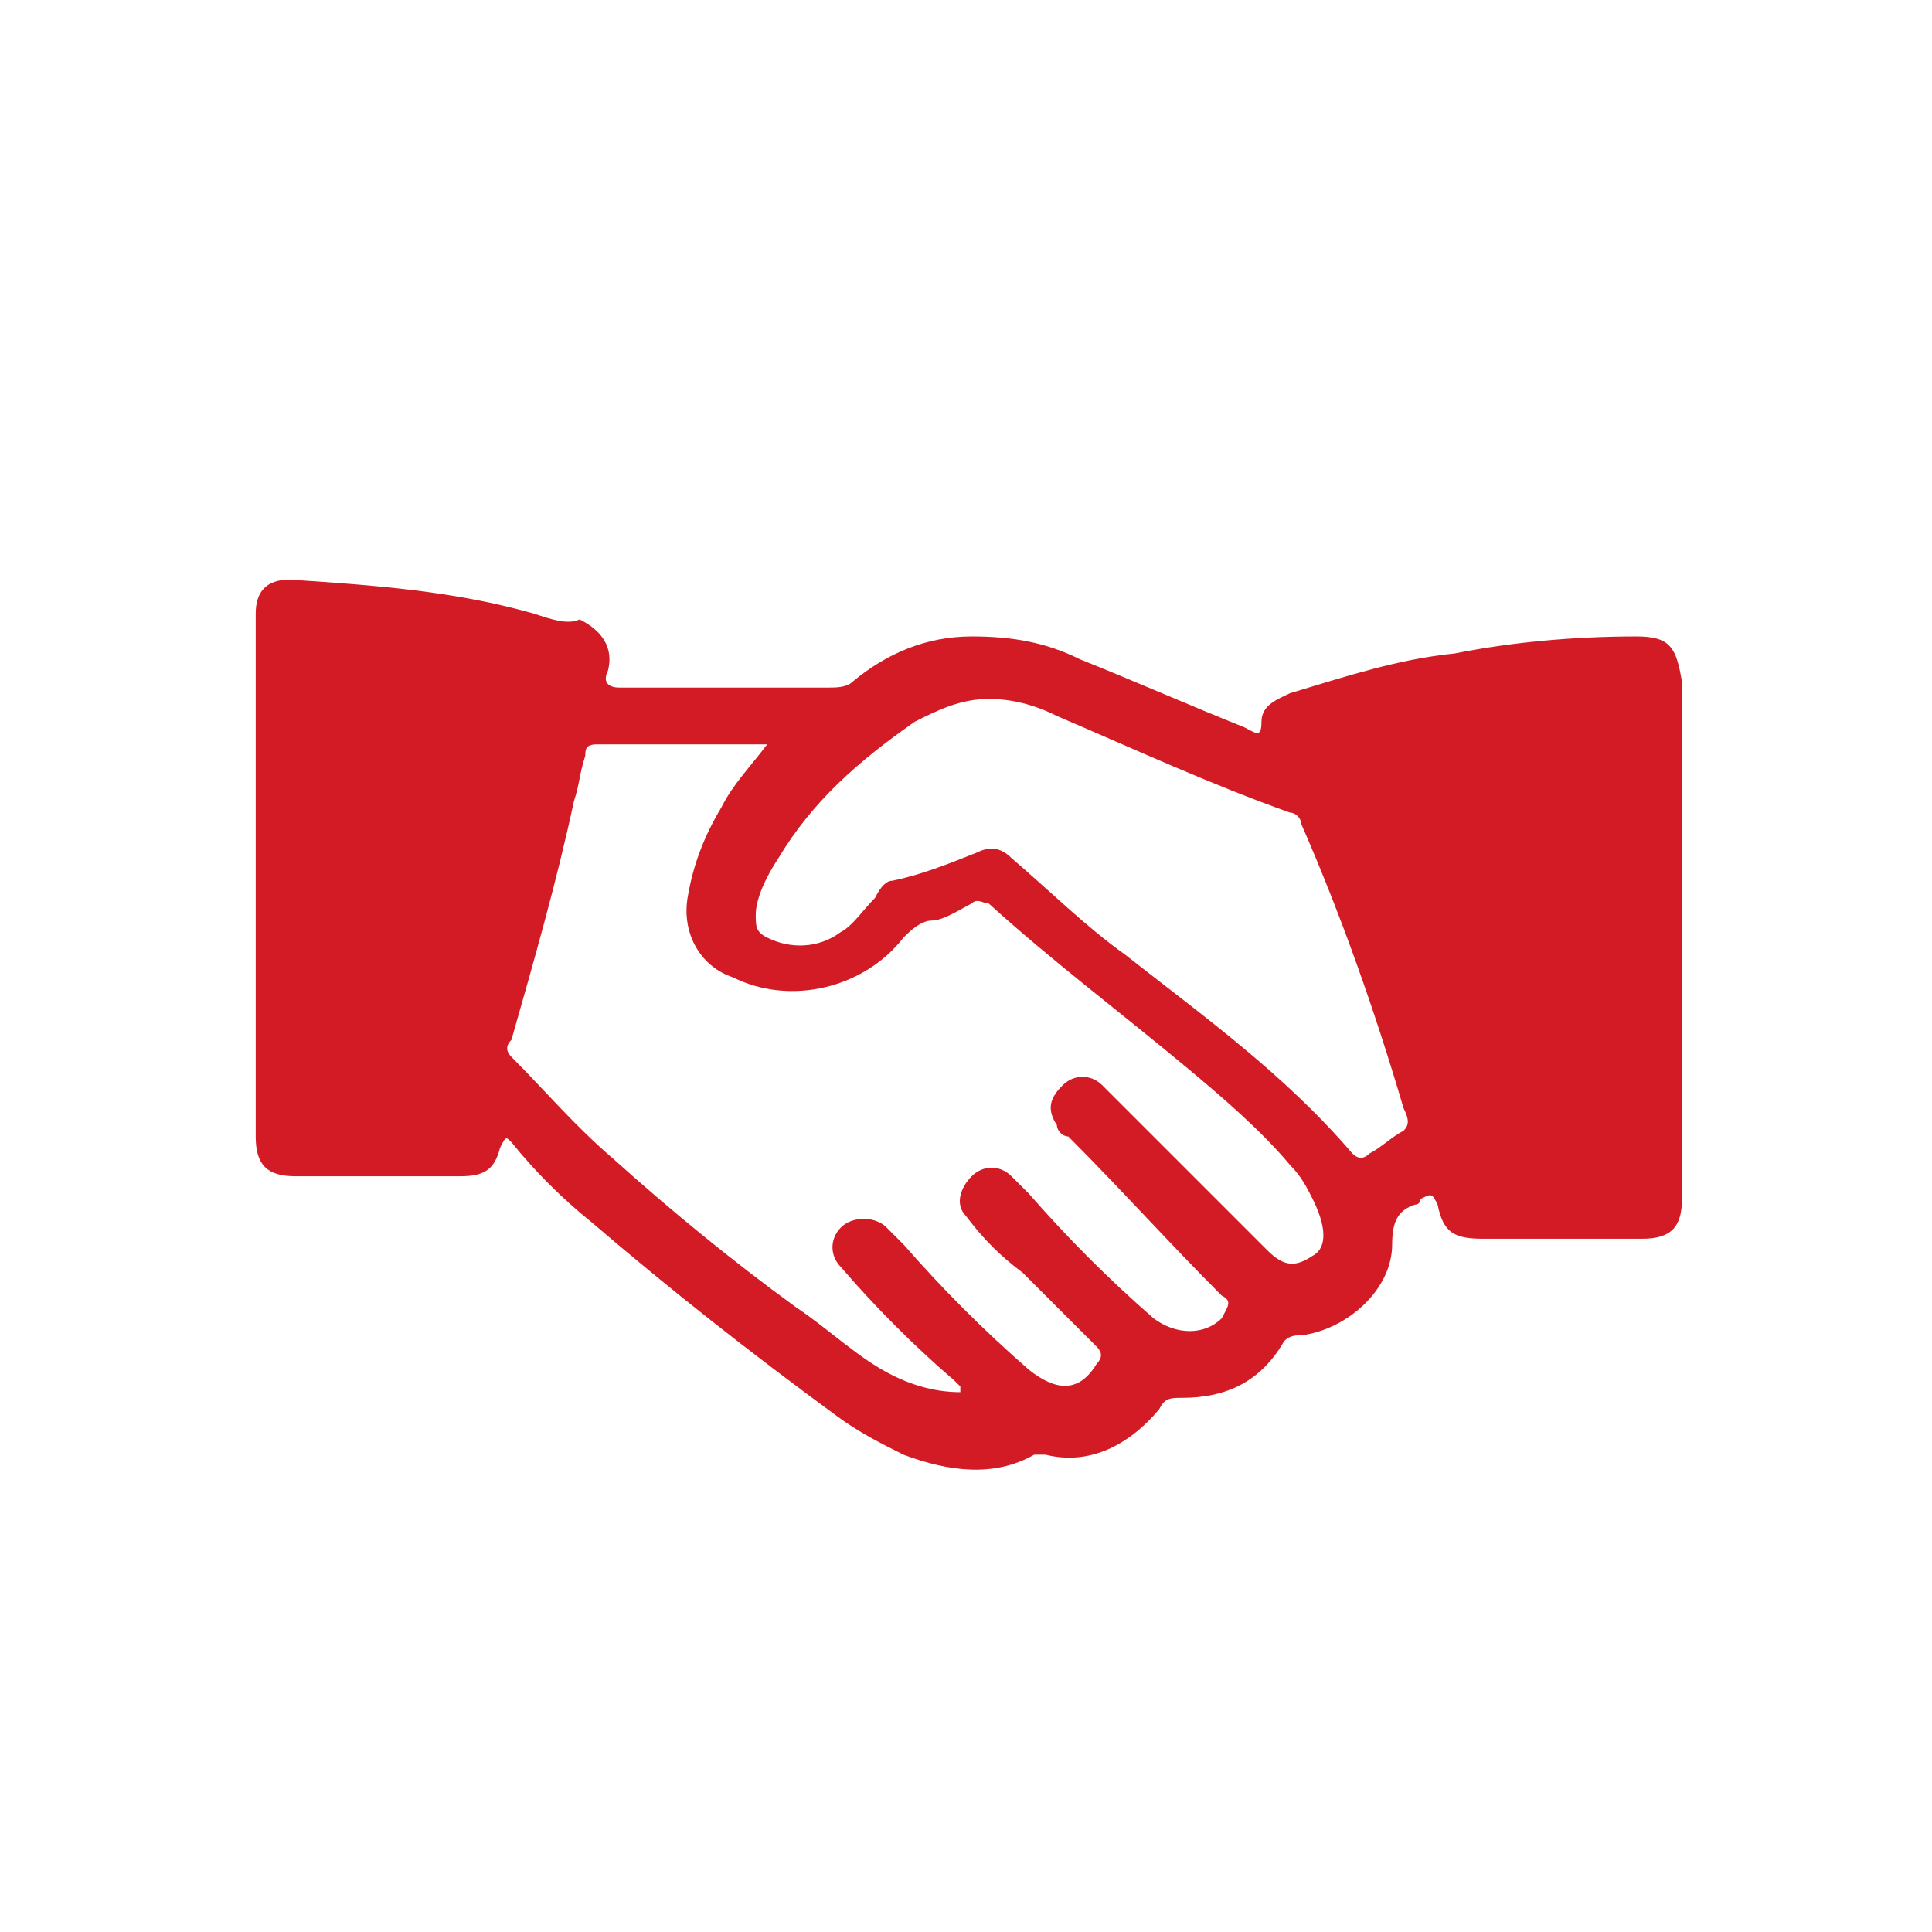 <?xml version="1.0" encoding="utf-8"?>
<!-- Generator: Adobe Illustrator 24.2.1, SVG Export Plug-In . SVG Version: 6.00 Build 0)  -->
<svg version="1.1" id="Ebene_1" xmlns="http://www.w3.org/2000/svg" xmlns:xlink="http://www.w3.org/1999/xlink" x="0px" y="0px"
	 viewBox="0 0 34 34" style="enable-background:new 0 0 34 34;" xml:space="preserve">
<style type="text/css">
	.st0{fill:#D31B26;}
</style>
<g>
	<path class="st0" d="M28.8,11.2c-1.1,0-2.2,0.1-3.2,0.3c-1,0.1-1.9,0.4-2.9,0.7c-0.2,0.1-0.5,0.2-0.5,0.5c0,0.3-0.1,0.2-0.3,0.1
		c-1-0.4-1.9-0.8-2.9-1.2c-0.6-0.3-1.2-0.4-1.9-0.4c-0.8,0-1.5,0.3-2.1,0.8c-0.1,0.1-0.3,0.1-0.4,0.1c-1.2,0-2.4,0-3.7,0
		c-0.2,0-0.3-0.1-0.2-0.3c0.1-0.4-0.1-0.7-0.5-0.9C10,11,9.7,10.9,9.4,10.8c-1.4-0.4-2.8-0.5-4.3-0.6c-0.4,0-0.6,0.2-0.6,0.6V20
		c0,0.5,0.2,0.7,0.7,0.7c1,0,1.9,0,2.9,0c0.4,0,0.6-0.1,0.7-0.5c0.1-0.2,0.1-0.2,0.2-0.1c0.4,0.5,0.9,1,1.4,1.4
		c1.4,1.2,2.8,2.3,4.3,3.4c0.4,0.3,0.8,0.5,1.2,0.7c0.8,0.3,1.6,0.4,2.3,0c0.1,0,0.2,0,0.2,0c0.8,0.2,1.5-0.2,2-0.8
		c0.1-0.2,0.2-0.2,0.4-0.2c0.8,0,1.4-0.3,1.8-1c0.1-0.1,0.2-0.1,0.3-0.1c0.8-0.1,1.6-0.8,1.6-1.6c0-0.4,0.1-0.6,0.4-0.7
		c0.1,0,0.1-0.1,0.1-0.1c0.2-0.1,0.2-0.1,0.3,0.1c0.1,0.5,0.3,0.6,0.8,0.6h2.8c0.5,0,0.7-0.2,0.7-0.7v-9.1
		C29.5,11.4,29.4,11.2,28.8,11.2z M23.1,22.1c-0.3,0.2-0.5,0.2-0.8-0.1c-0.9-0.9-1.8-1.8-2.7-2.7c-0.1-0.1-0.2-0.2-0.2-0.2
		c-0.2-0.2-0.5-0.2-0.7,0c-0.2,0.2-0.3,0.4-0.1,0.7c0,0.1,0.1,0.2,0.2,0.2c0.9,0.9,1.8,1.9,2.7,2.8c0.2,0.1,0.1,0.2,0,0.4
		c-0.3,0.3-0.8,0.3-1.2,0c-0.8-0.7-1.5-1.4-2.2-2.2c-0.1-0.1-0.2-0.2-0.3-0.3c-0.2-0.2-0.5-0.2-0.7,0c-0.2,0.2-0.3,0.5-0.1,0.7
		c0.3,0.4,0.6,0.7,1,1c0.4,0.4,0.9,0.9,1.3,1.3c0.1,0.1,0.1,0.2,0,0.3c-0.3,0.5-0.7,0.5-1.2,0.1c-0.8-0.7-1.5-1.4-2.2-2.2
		c-0.1-0.1-0.2-0.2-0.3-0.3c-0.2-0.2-0.6-0.2-0.8,0c-0.2,0.2-0.2,0.5,0,0.7c0.6,0.7,1.3,1.4,2,2c0,0,0.1,0.1,0.1,0.1c0,0,0,0,0,0.1
		c-0.4,0-0.8-0.1-1.2-0.3c-0.6-0.3-1.1-0.8-1.7-1.2c-1.1-0.8-2.2-1.7-3.2-2.6c-0.7-0.6-1.2-1.2-1.8-1.8c-0.1-0.1-0.1-0.2,0-0.3
		c0.4-1.4,0.8-2.8,1.1-4.2c0.1-0.3,0.1-0.5,0.2-0.8c0-0.1,0-0.2,0.2-0.2h3c-0.3,0.4-0.6,0.7-0.8,1.1c-0.3,0.5-0.5,1-0.6,1.6
		c-0.1,0.6,0.2,1.2,0.8,1.4c1,0.5,2.3,0.2,3-0.7c0.1-0.1,0.3-0.3,0.5-0.3c0.2,0,0.5-0.2,0.7-0.3c0.1-0.1,0.2,0,0.3,0
		c1.1,1,2.3,1.9,3.5,2.9c0.6,0.5,1.3,1.1,1.8,1.7c0.2,0.2,0.3,0.4,0.4,0.6C23.4,21.7,23.3,22,23.1,22.1z M24.7,19.9
		c-0.2,0.1-0.4,0.3-0.6,0.4c-0.1,0.1-0.2,0.1-0.3,0c-1.2-1.4-2.6-2.4-4-3.5c-0.7-0.5-1.3-1.1-2-1.7c-0.2-0.2-0.4-0.2-0.6-0.1
		c-0.5,0.2-1,0.4-1.5,0.5c-0.1,0-0.2,0.1-0.3,0.3c-0.2,0.2-0.4,0.5-0.6,0.6c-0.4,0.3-0.9,0.3-1.3,0.1c-0.2-0.1-0.2-0.2-0.2-0.4
		c0-0.3,0.2-0.7,0.4-1c0.6-1,1.4-1.7,2.4-2.4c0.4-0.2,0.8-0.4,1.3-0.4c0.4,0,0.8,0.1,1.2,0.3c1.4,0.6,2.7,1.2,4.1,1.7
		c0.1,0,0.2,0.1,0.2,0.2c0.7,1.6,1.3,3.3,1.8,5C24.8,19.7,24.8,19.8,24.7,19.9z"/>
</g>
</svg>

